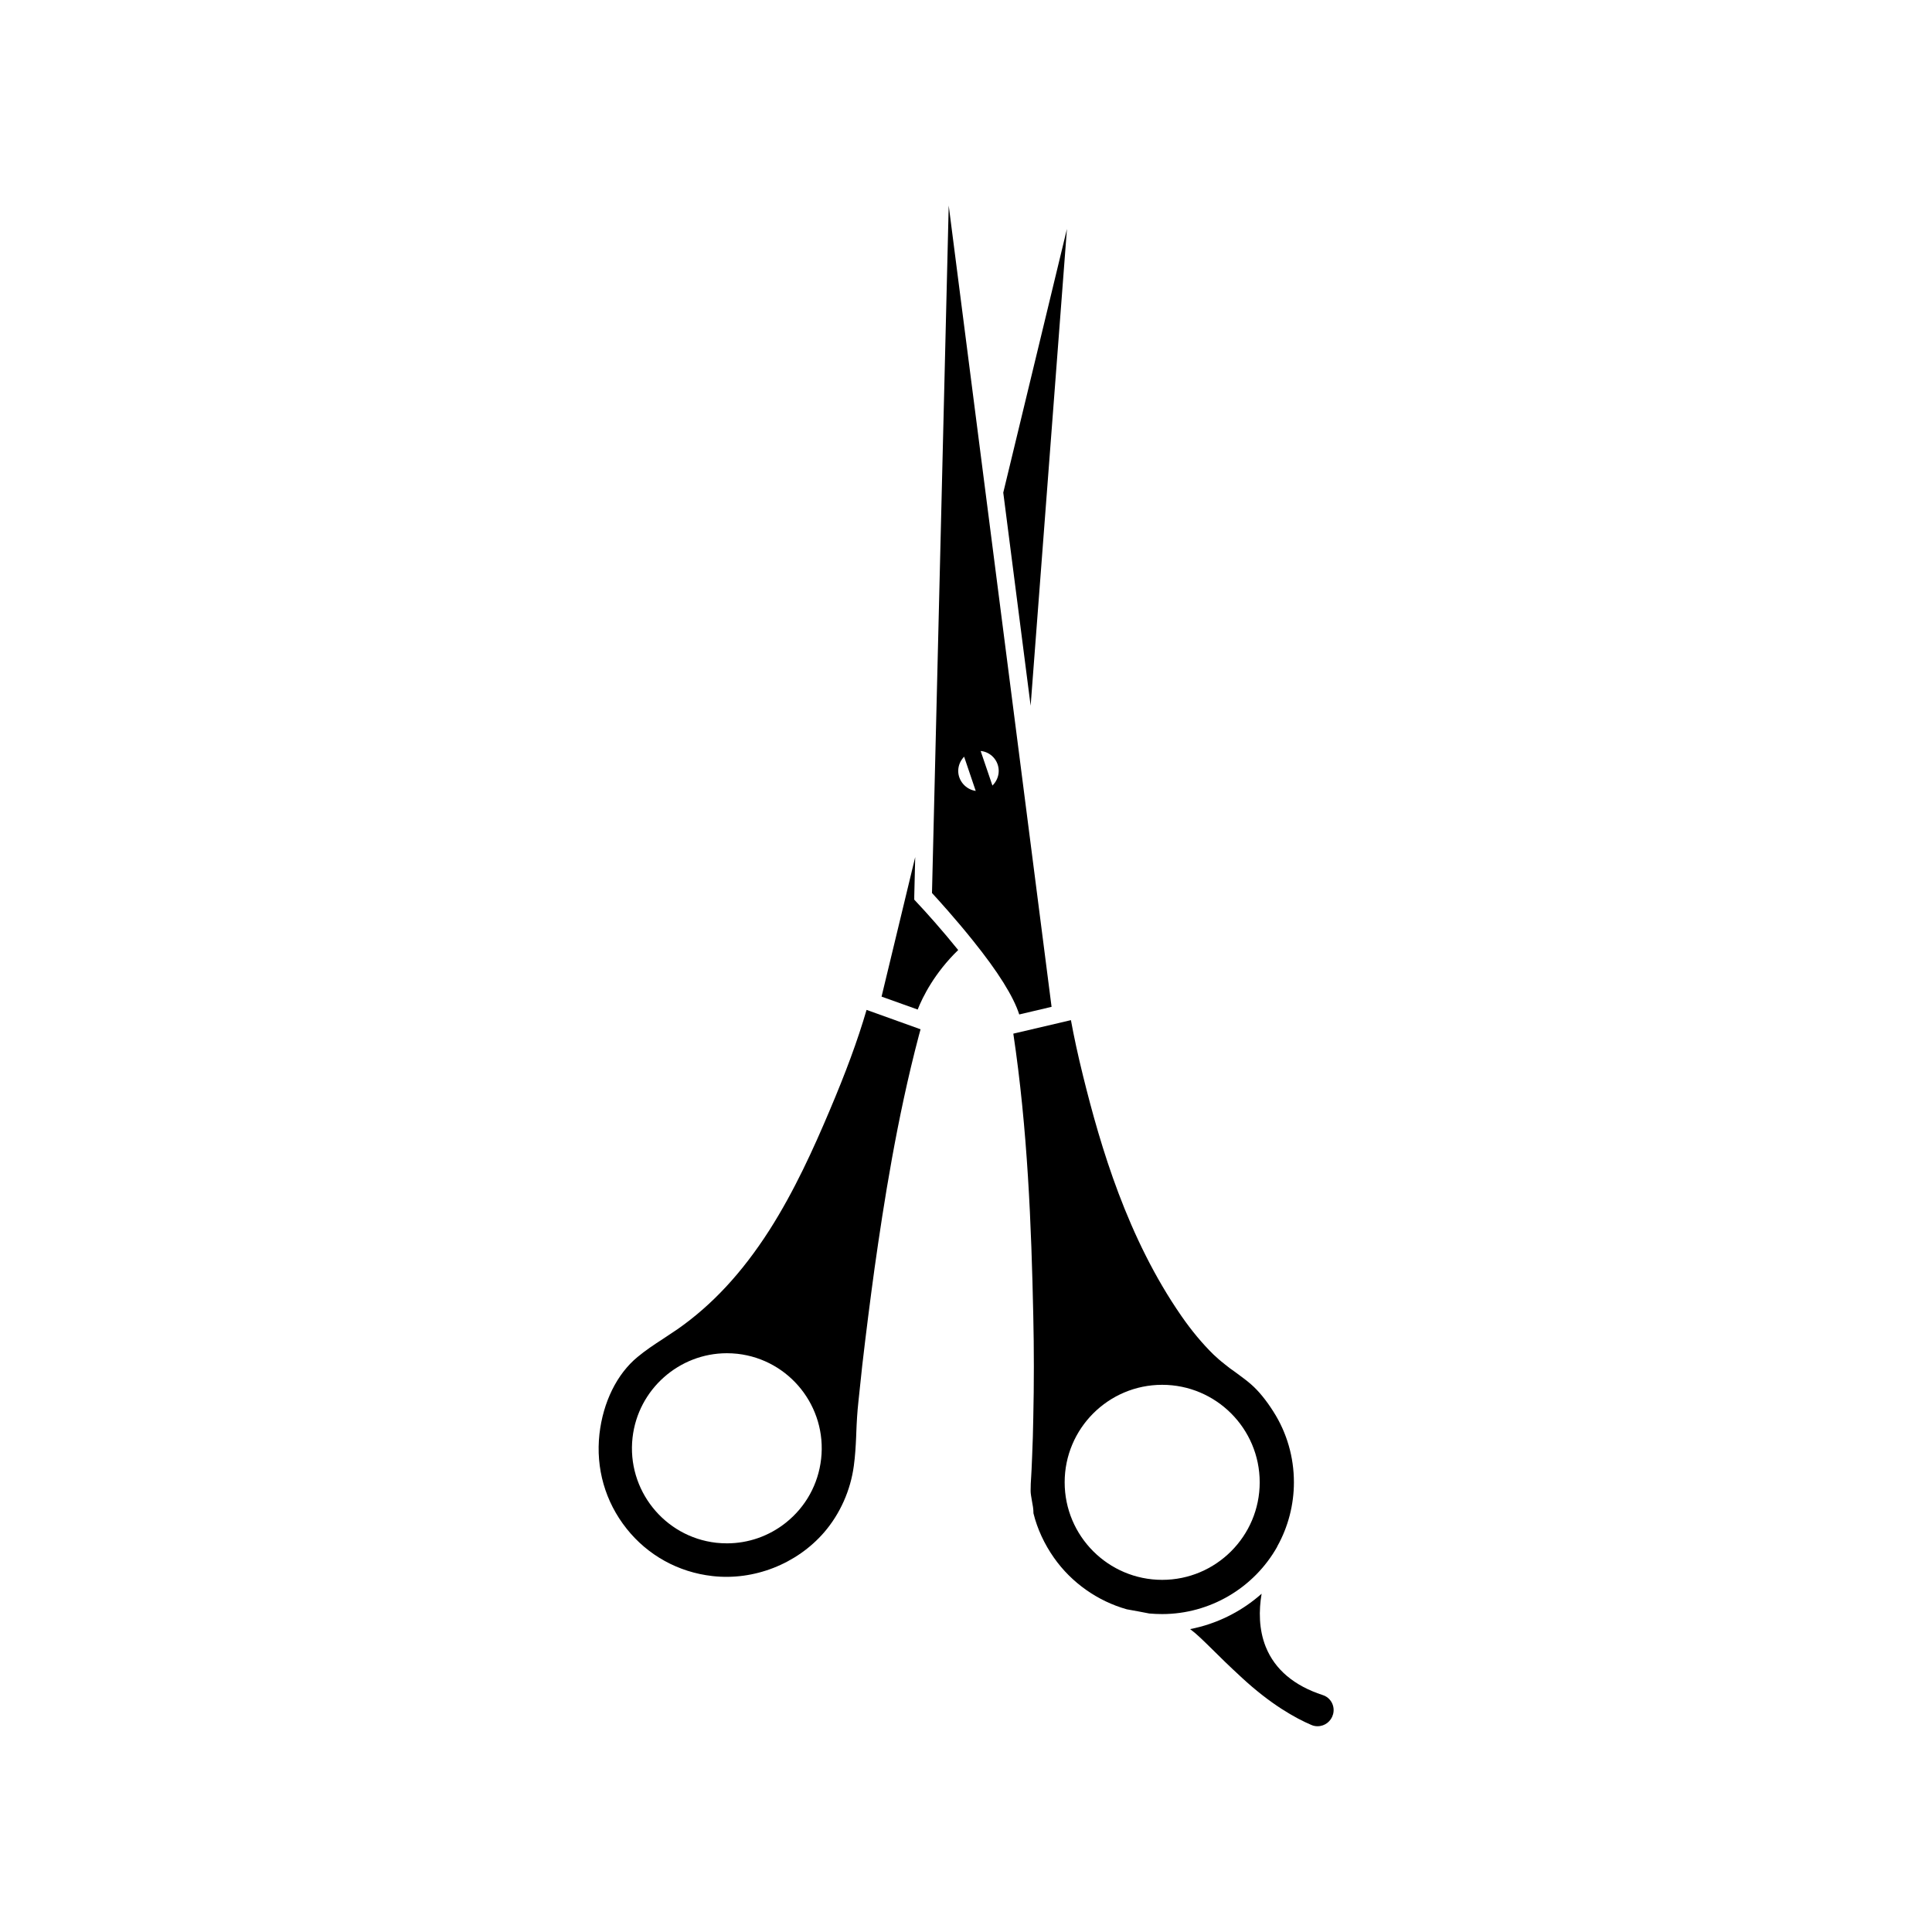 <?xml version="1.0" encoding="UTF-8"?>
<!-- Uploaded to: SVG Repo, www.svgrepo.com, Generator: SVG Repo Mixer Tools -->
<svg fill="#000000" width="800px" height="800px" version="1.1" viewBox="144 144 512 512" xmlns="http://www.w3.org/2000/svg">
 <g>
  <path d="m426.75 204.67-16.875 69.879 7.254 56.477z"/>
  <path d="m332.79 561.67c10.984 1.258 22.32-3.176 29.574-11.539 4.281-4.938 7.055-11.234 7.91-17.684 0.352-2.57 0.504-5.238 0.605-7.508 0-0.453 0.051-0.906 0.051-1.359 0.102-2.672 0.25-5.391 0.555-8.113 0.152-1.41 0.301-2.871 0.453-4.281 0.203-1.715 0.352-3.477 0.555-5.238 1.008-8.715 2.117-17.434 3.273-25.844 2.418-17.078 5.894-39.551 11.738-61.668 0.152-0.555 0.301-1.109 0.453-1.664l-14.309-5.141c-2.367 8.113-5.543 16.676-9.824 26.754-4.133 9.773-9.27 21.211-15.973 31.691-7.203 11.234-15.164 19.801-24.336 26.199-1.258 0.855-2.57 1.715-3.777 2.519-2.418 1.562-4.684 3.074-6.801 4.836-5.441 4.484-9.117 11.941-10.078 20.402-1.008 9.07 1.512 17.938 7.203 25.09 5.598 7.055 13.711 11.539 22.727 12.547zm-21.16-36.68c1.461-12.848 12.395-22.371 24.988-22.371 0.957 0 1.863 0.051 2.82 0.152 13.805 1.562 23.73 14.055 22.168 27.859-0.754 6.699-4.082 12.695-9.32 16.879-4.484 3.578-9.977 5.492-15.617 5.492-0.957 0-1.914-0.051-2.871-0.152-13.754-1.559-23.727-14.055-22.168-27.859z"/>
  <path d="m417.83 492.65c0.203 8.969 0.203 18.086 0 27.055-0.051 3.375-0.152 6.75-0.301 10.125-0.051 1.211-0.102 2.418-0.152 3.578-0.051 0.605-0.051 1.211-0.102 1.863-0.102 1.309-0.152 2.57-0.152 3.828 0 0.805 0.203 1.715 0.352 2.672 0.203 1.059 0.402 2.117 0.402 3.273 1.008 4.133 2.922 8.211 5.441 11.789 4.637 6.602 11.586 11.488 19.297 13.652 2.016 0.352 4.133 0.754 5.945 1.109 1.109 0.102 2.266 0.152 3.426 0.152 12.594 0 24.285-6.852 30.48-17.836v-0.051l0.051-0.102c2.871-5.141 4.383-11.035 4.383-16.93 0-6.648-1.863-13.148-5.441-18.742-1.914-3.023-3.93-5.492-5.894-7.203-1.309-1.16-2.769-2.168-4.231-3.273-0.957-0.656-1.914-1.359-2.82-2.117-1.109-0.855-2.066-1.715-2.922-2.519-2.973-2.922-5.793-6.297-8.516-10.227-14.309-20.656-21.41-44.84-26.047-63.582-1.41-5.691-2.418-10.43-3.223-14.812l-15.266 3.578c3.777 25.246 4.785 50.789 5.289 74.719zm34.16 18.34c14.258 0 25.844 11.586 25.844 25.844 0 14.258-11.586 25.844-25.844 25.844-14.258 0-25.844-11.586-25.844-25.844-0.004-14.258 11.586-25.844 25.844-25.844z"/>
  <path d="m479.45 580.46c-1.863-4.637-1.863-9.672-1.109-14.105-5.34 4.734-11.891 8.012-18.941 9.371 1.762 1.309 3.477 3.023 5.945 5.441 1.914 1.914 4.332 4.281 7.559 7.254 7.859 7.305 14.461 10.934 18.59 12.695 0.555 0.25 1.109 0.352 1.664 0.352 1.965 0 3.629-1.309 4.133-3.223 0.555-2.168-0.656-4.383-2.769-5.039-7.562-2.469-12.652-6.754-15.07-12.746z"/>
  <path d="m414.11 412.84 8.566-2.016-27.258-212.35-4.434 182.18c1.664 1.812 6.246 6.852 10.883 12.645 6.648 8.262 10.73 14.812 12.242 19.547zm-5.441-64.535c0 1.512-0.656 2.871-1.664 3.879l-3.125-9.168c2.672 0.25 4.789 2.516 4.789 5.289zm-10.73 0c0-1.461 0.605-2.769 1.562-3.777l3.074 9.07c-2.57-0.355-4.637-2.625-4.637-5.293z"/>
  <path d="m397.93 395.77c-4.18-5.188-8.465-9.977-10.984-12.645l-0.656-0.707v-0.957l0.25-10.328-8.918 36.98 9.574 3.426c1.312-3.324 4.438-9.672 10.734-15.77z"/>
 </g>
</svg>